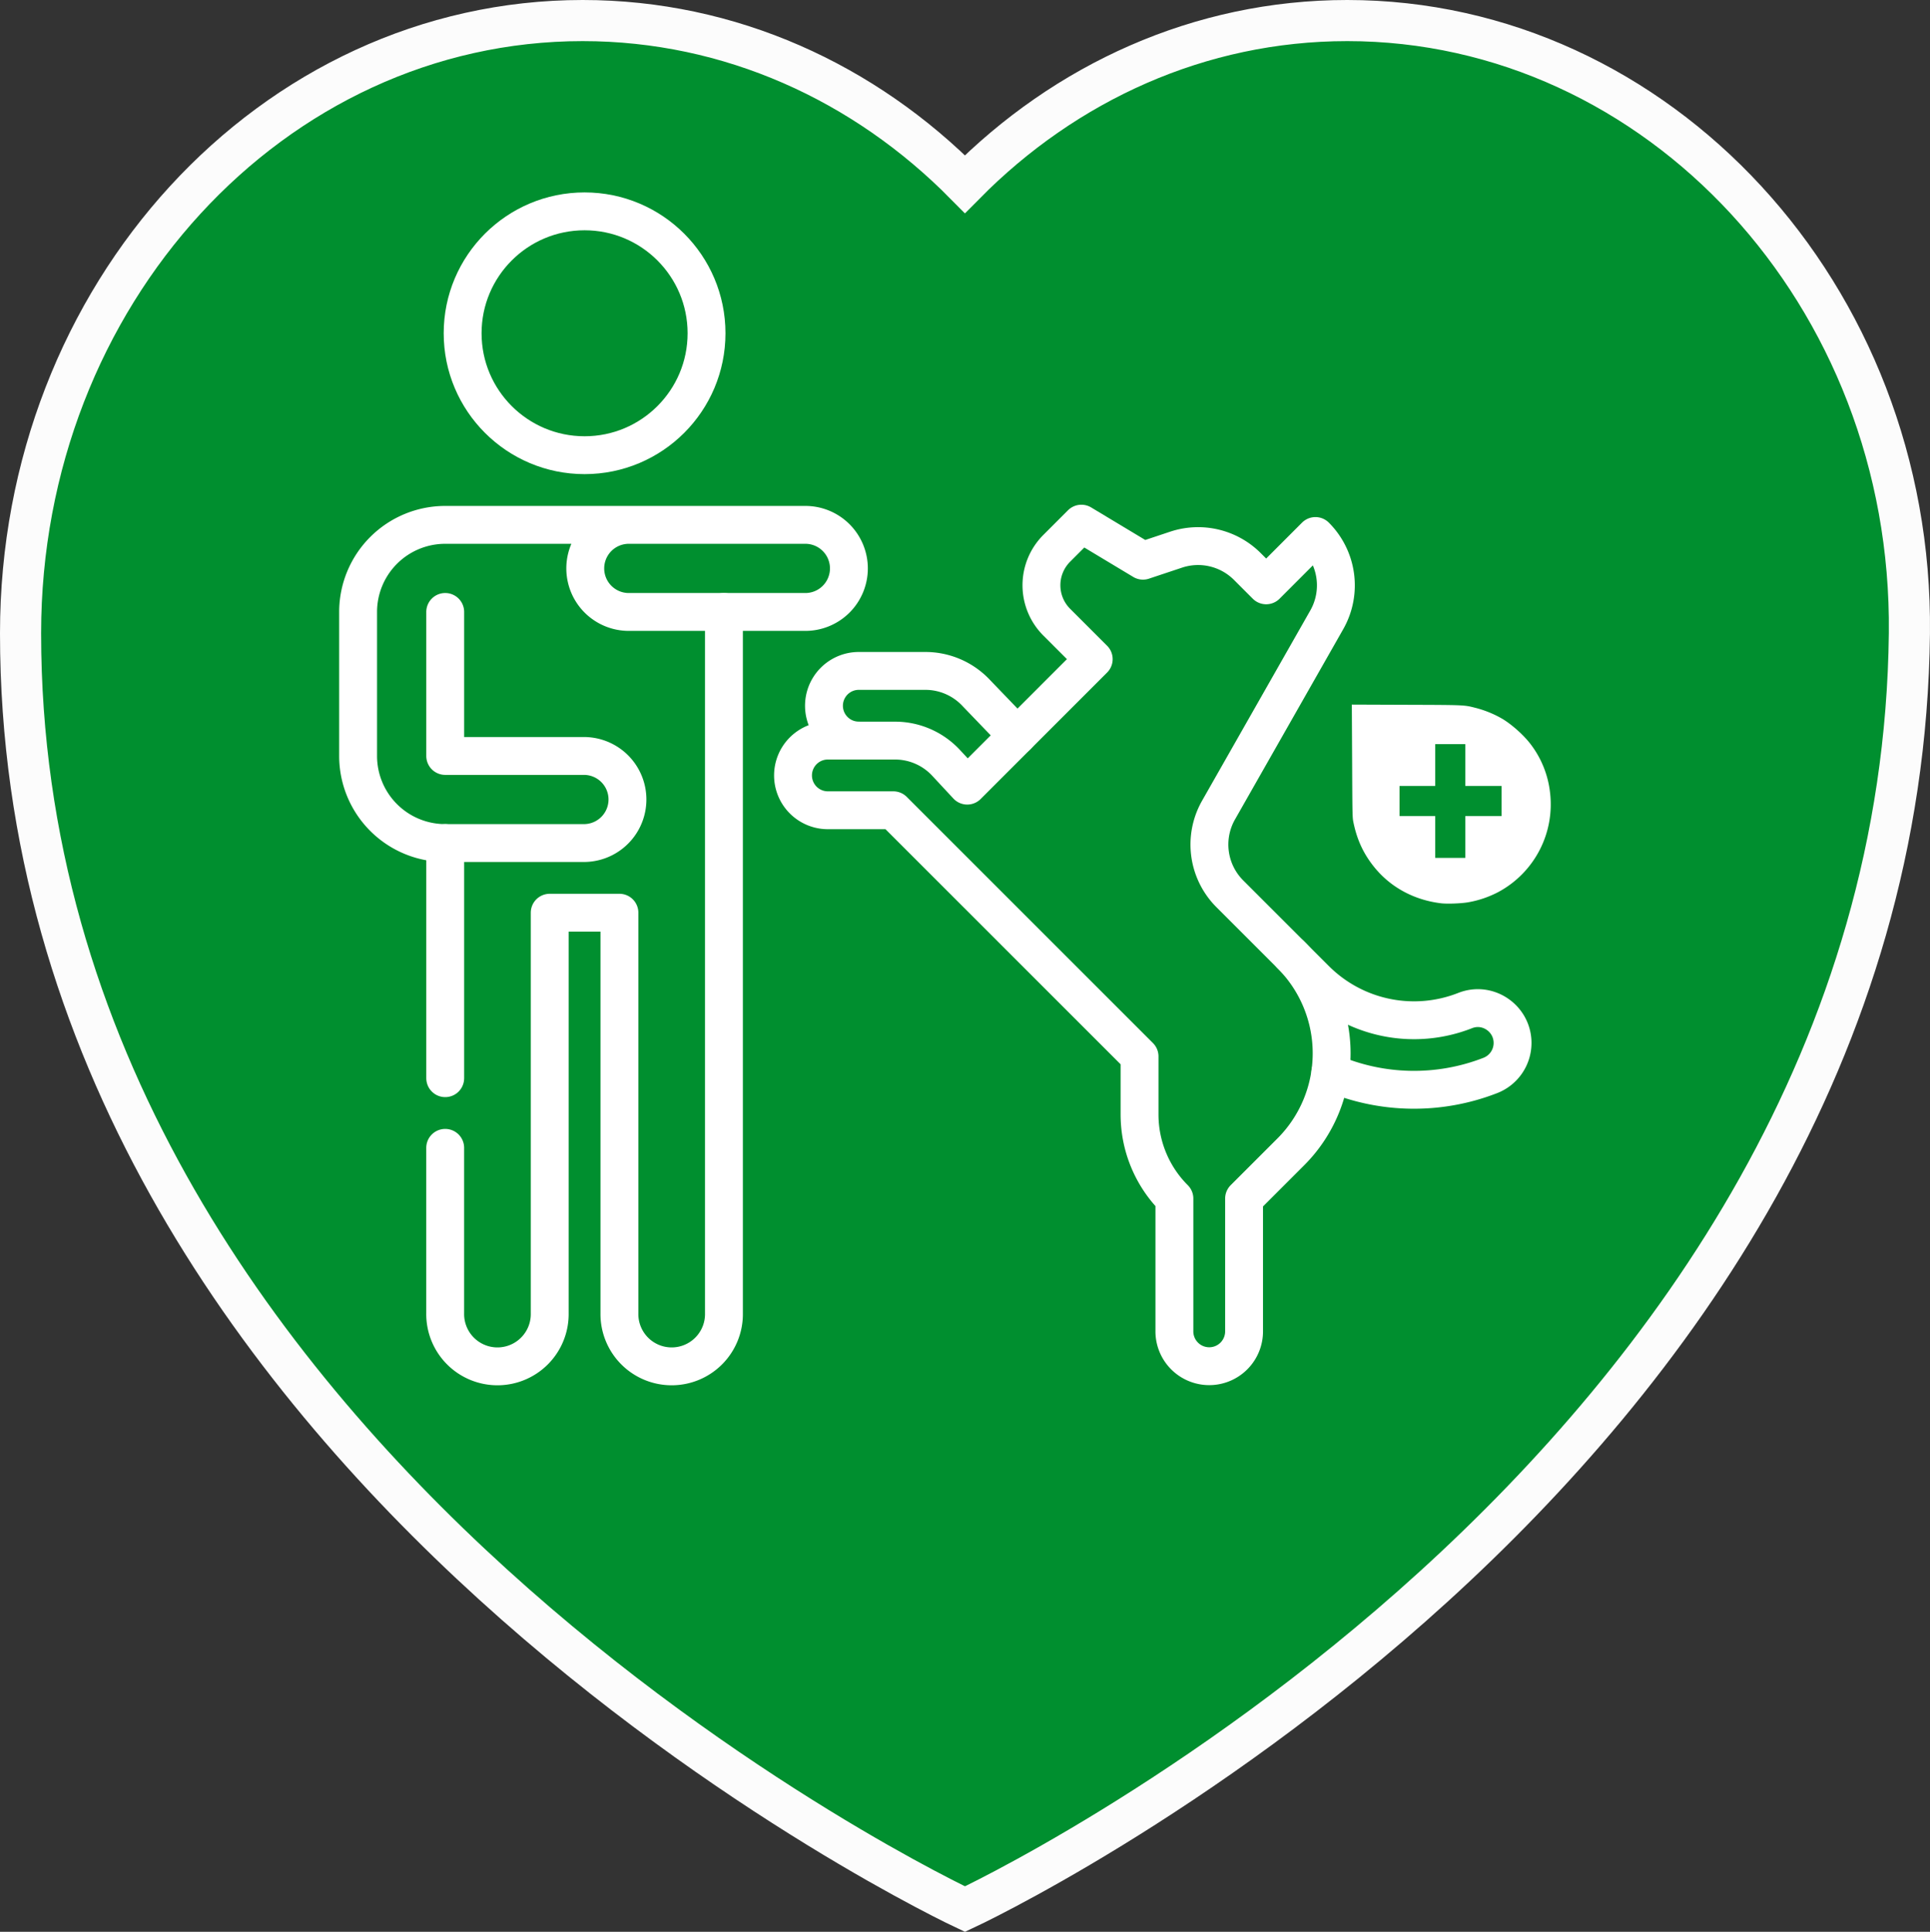 <svg xmlns="http://www.w3.org/2000/svg" viewBox="0 0 1783.53 1785.49"><rect x="0" y="0" width="1783.53" height="1785.49" fill="#333333" stroke="none"/><defs><style>.cls-1,.cls-4{fill:#008f2f;}.cls-1{stroke:#fcfcfc;stroke-miterlimit:10;stroke-width:38px;}.cls-2{fill:none;stroke:#fff;stroke-linecap:round;stroke-linejoin:round;stroke-width:35px;}.cls-3{fill:#fff;}</style></defs><title>Asset 10</title><g id="Layer_2" data-name="Layer 2" data-sanitized-data-name="Layer 2"><g id="Layer_1-2" data-name="Layer 1" data-sanitized-data-name="Layer 1"><path class="cls-1" d="M1245,19c-136.46,0-260.6,57.39-353.29,151.21C799.05,76.39,674.91,19,538.45,19,251.57,19,19,272.55,19,585.32c0,771.44,872.75,1179.21,872.75,1179.21s864.23-402,872.74-1179.21C1767.91,272.57,1531.92,19,1245,19Z"></path><circle class="cls-2" cx="540.22" cy="308.03" r="112.69"></circle><line class="cls-2" x1="411.43" y1="996.53" x2="411.43" y2="779.19"></line><path class="cls-2" d="M669,565.61v648.25a48.3,48.3,0,1,1-96.59,0V843.59H508v370.27a48.3,48.3,0,1,1-96.59,0V1060.92"></path><path class="cls-2" d="M580.46,485.12a40.25,40.25,0,0,0,0,80.49H743.59a40.25,40.25,0,1,0,0-80.49H411.43a80.5,80.5,0,0,0-80.5,80.49V698.7a80.5,80.5,0,0,0,80.5,80.49H540.22a40.25,40.25,0,0,0,0-80.49H411.43V565.61"></path><path class="cls-2" d="M825.54,748.9l227.53,227.53v53.64a109.89,109.89,0,0,0,32.2,77.73v122.09a32.2,32.2,0,1,0,64.39.14V1107.8l43.2-43.19a128.8,128.8,0,0,0,0-182.14l-56.36-56.36a64.4,64.4,0,0,1-10.44-77.38l100-175.82a64.5,64.5,0,0,0-10.45-77.49L1170.08,541l-17.39-17.4a64.4,64.4,0,0,0-65.9-15.55l-30.55,10.18L999.32,484l-22.76,22.77a48.28,48.28,0,0,0,0,68.3l34.15,34.15L893.84,726.12l-19.57-21.06A64.39,64.39,0,0,0,827.1,684.5H765.6a32.2,32.2,0,1,0,0,64.39h59.94Z"></path><path class="cls-2" d="M940.06,679.91l-37.74-39.24a64.4,64.4,0,0,0-47.18-20.57h-61.5a32.2,32.2,0,0,0,0,64.4"></path><path class="cls-2" d="M1192.85,882.47l22.77,22.77A128.81,128.81,0,0,0,1354,934c21-8.28,43.77,7.39,43.77,30a32.24,32.24,0,0,1-20.54,30,194.31,194.31,0,0,1-147.86-2.79"></path><path class="cls-3" d="M1331.5,834.85c-24.37-3-45.6-14.31-60.62-32.29-10.4-12.5-16.69-25.71-20.13-42.31-1-4.58-1-6.63-1.24-56.9l-.28-52.13,50.32.19c54.18.19,53.32.14,63.67,2.76a97.78,97.78,0,0,1,25.18,10.26c9.11,5.48,20.23,15.5,26.52,24a90.11,90.11,0,0,1,17.46,43.88A92,92,0,0,1,1385,824.26a94.91,94.91,0,0,1-28.48,9.73c-6.58,1.1-19.55,1.57-25,.86Z"></path><path class="cls-4" d="M1326.31,773.59V754.26h-33V726.44h33V687.78h27.82v38.66h33.48v27.82h-33.48v38.67h-27.82Z"></path></g></g></svg>
